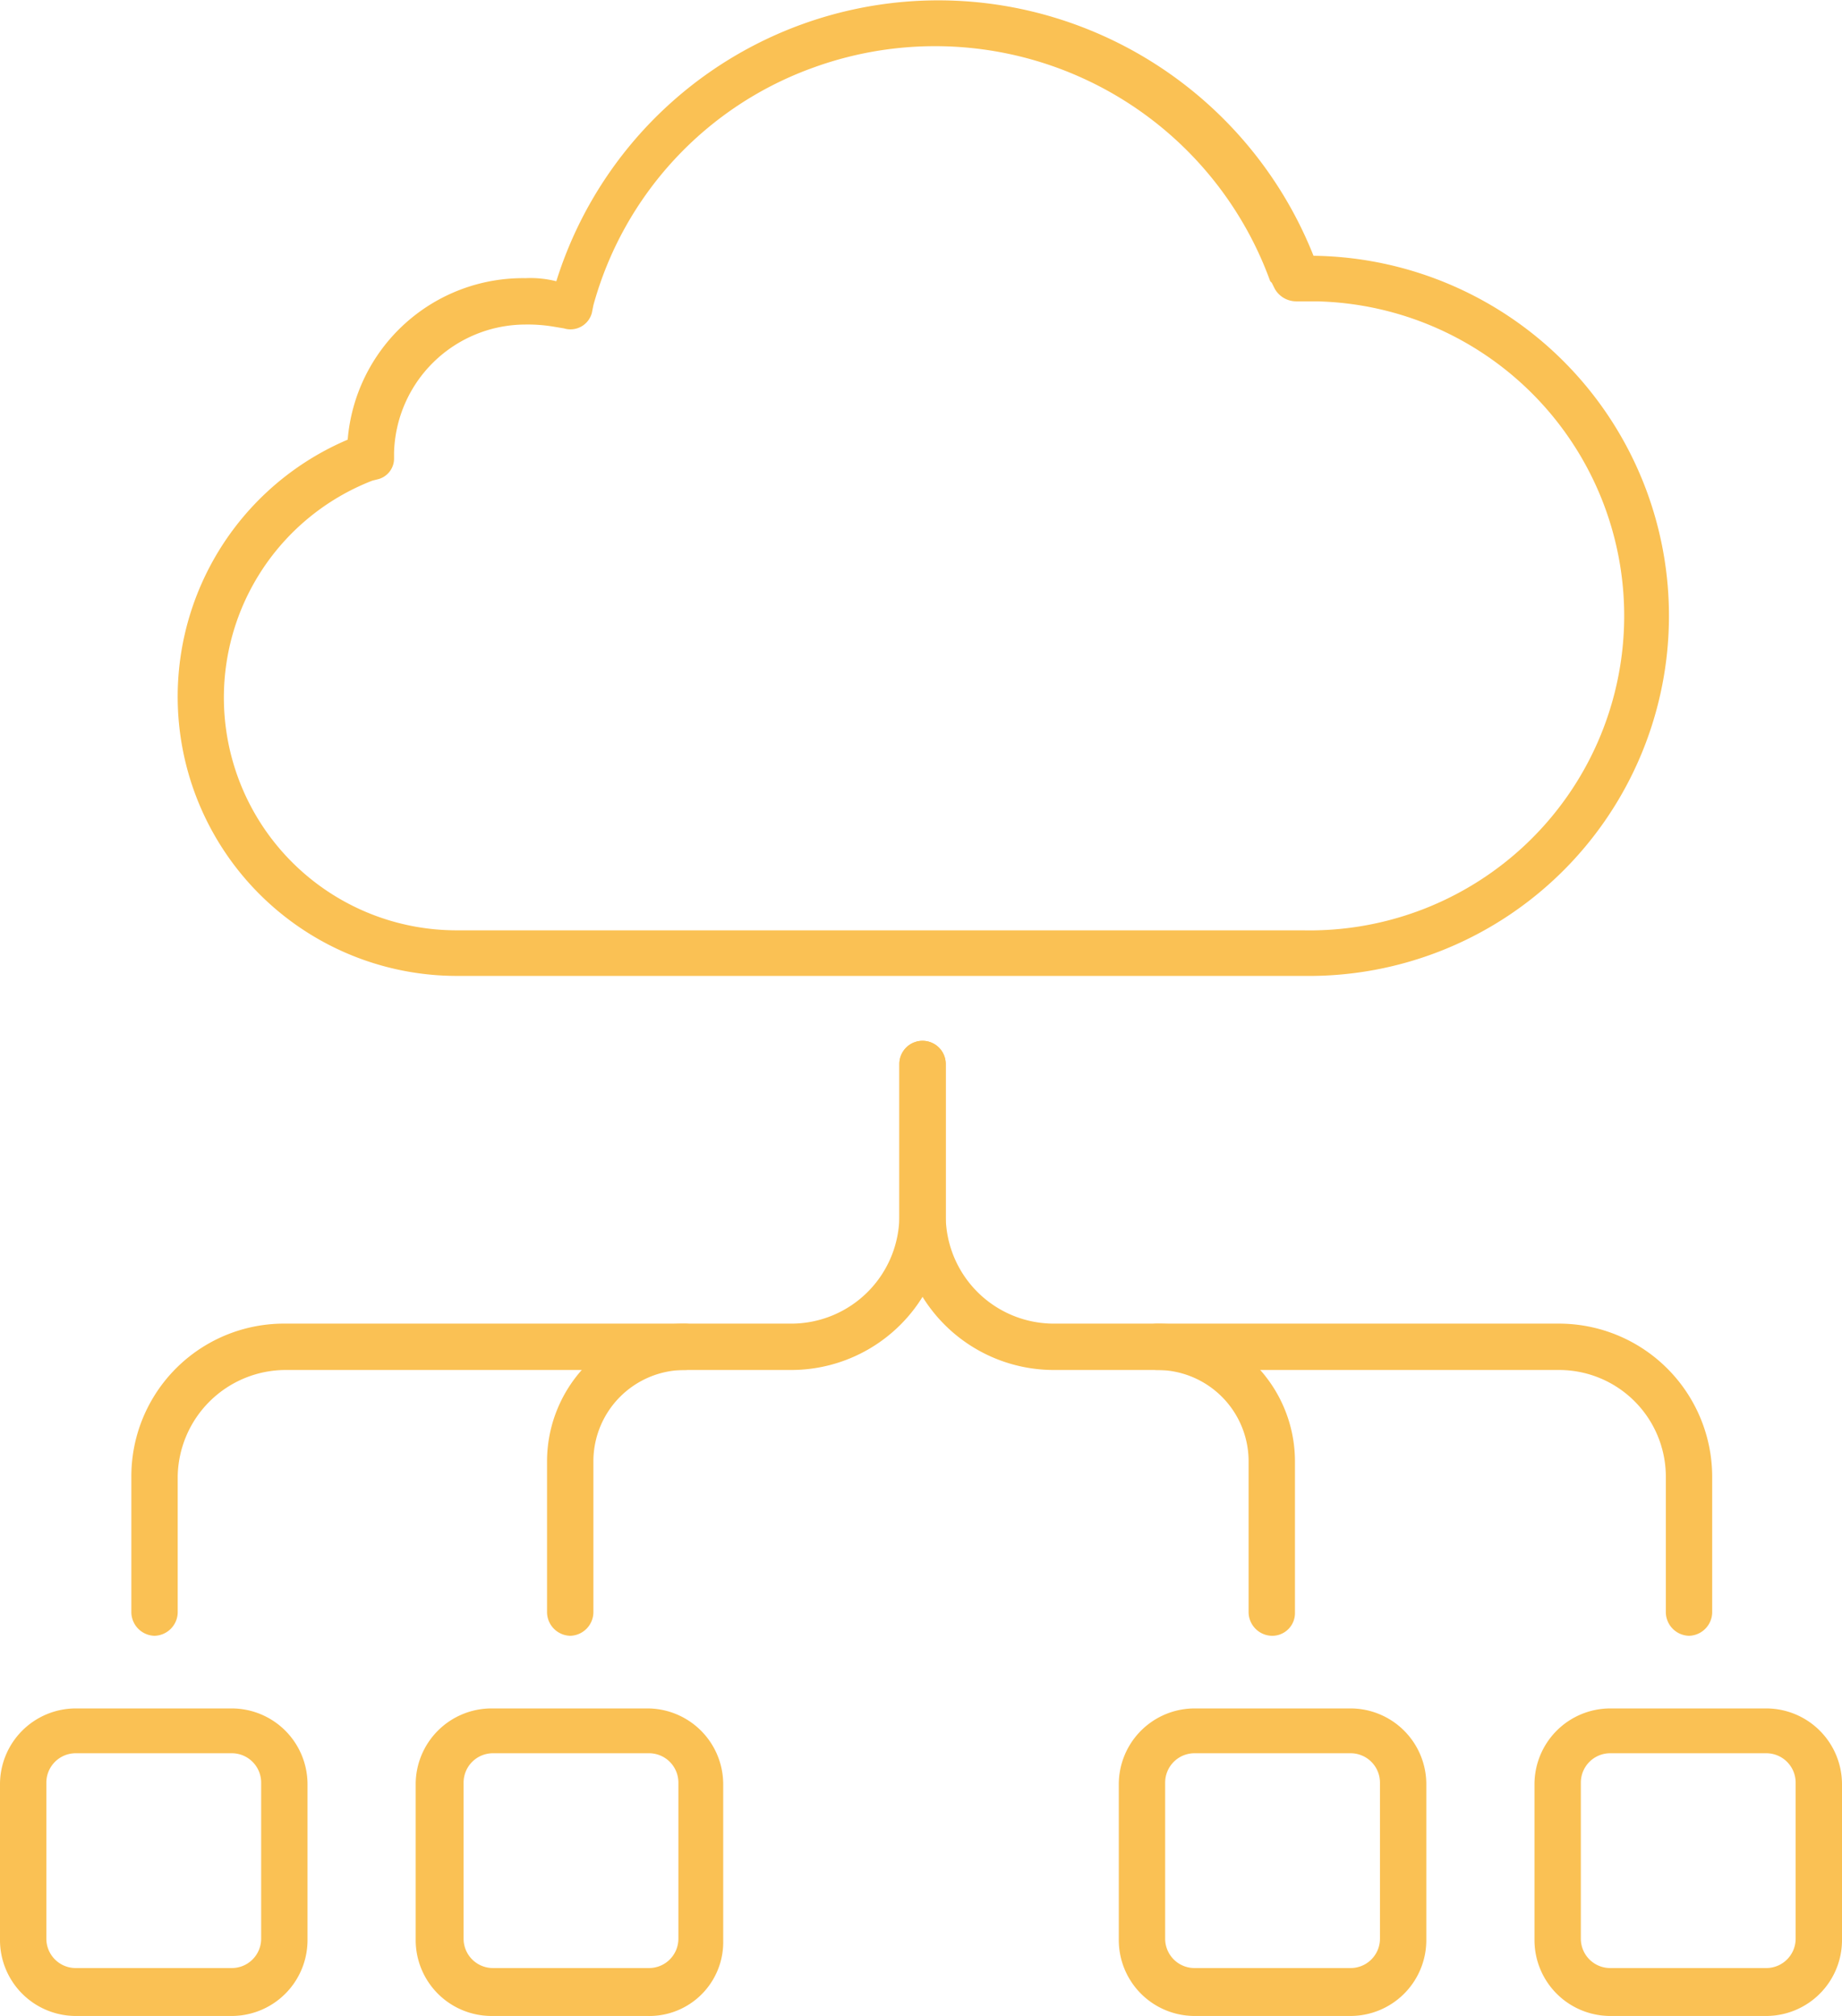 <svg xmlns="http://www.w3.org/2000/svg" viewBox="0 0 119.2 130.45"><defs><style>.a{fill:#fac154;}</style></defs><title>Asset 63</title><path class="a" d="M10,105.85a1.54,1.54,0,0,1-1.5-1.5v-8.8a9.88,9.88,0,0,1,10-9.9H51.2a7,7,0,0,0,7-7v-9.8a1.5,1.5,0,0,1,3,0v9.8a10,10,0,0,1-10,10H18.5a7,7,0,0,0-7,6.9v8.8A1.54,1.54,0,0,1,10,105.85Z"/><path class="a" d="M109.3,105.85a1.54,1.54,0,0,1-1.5-1.5v-8.8a6.91,6.91,0,0,0-6.9-6.9H68.2a10,10,0,0,1-10-10v-9.8a1.5,1.5,0,0,1,3,0v9.8a7,7,0,0,0,7,7h32.7a9.92,9.92,0,0,1,9.9,9.9v8.8A1.54,1.54,0,0,1,109.3,105.85Z"/><path class="a" d="M82.3,105.85a1.54,1.54,0,0,1-1.5-1.5v-9.8a5.91,5.91,0,0,0-5.9-5.9,1.5,1.5,0,0,1,0-3,8.92,8.92,0,0,1,8.9,8.9v9.8A1.47,1.47,0,0,1,82.3,105.85Z"/><path class="a" d="M36.9,105.85a1.54,1.54,0,0,1-1.5-1.5v-9.8a8.92,8.92,0,0,1,8.9-8.9,1.5,1.5,0,0,1,0,3,5.91,5.91,0,0,0-5.9,5.9v9.8A1.54,1.54,0,0,1,36.9,105.85Z"/><path class="a" d="M87.4,130.45H77.3a4.91,4.91,0,0,1-4.9-4.9v-10.1a4.91,4.91,0,0,1,4.9-4.9H87.4a4.91,4.91,0,0,1,4.9,4.9v10.1A4.91,4.91,0,0,1,87.4,130.45Zm-10.1-17a1.9,1.9,0,0,0-1.9,1.9v10.1a1.9,1.9,0,0,0,1.9,1.9H87.4a1.9,1.9,0,0,0,1.9-1.9v-10.1a1.9,1.9,0,0,0-1.9-1.9Z"/><path class="a" d="M114.3,130.45H104.2a4.91,4.91,0,0,1-4.9-4.9v-10.1a4.91,4.91,0,0,1,4.9-4.9h10.1a4.91,4.91,0,0,1,4.9,4.9v10.1A4.91,4.91,0,0,1,114.3,130.45Zm-10.1-17a1.9,1.9,0,0,0-1.9,1.9v10.1a1.9,1.9,0,0,0,1.9,1.9h10.1a1.9,1.9,0,0,0,1.9-1.9v-10.1a1.9,1.9,0,0,0-1.9-1.9Z"/><path class="a" d="M15,130.45H4.9a4.91,4.91,0,0,1-4.9-4.9v-10.1a4.91,4.91,0,0,1,4.9-4.9H15a4.91,4.91,0,0,1,4.9,4.9v10.1A4.91,4.91,0,0,1,15,130.45Zm-10.1-17a1.9,1.9,0,0,0-1.9,1.9v10.1a1.9,1.9,0,0,0,1.9,1.9H15a1.9,1.9,0,0,0,1.9-1.9v-10.1a1.9,1.9,0,0,0-1.9-1.9Z"/><path class="a" d="M41.9,130.45H31.8a4.91,4.91,0,0,1-4.9-4.9v-10.1a4.91,4.91,0,0,1,4.9-4.9H41.9a4.91,4.91,0,0,1,4.9,4.9v10.1A4.78,4.78,0,0,1,41.9,130.45Zm-10-17a1.9,1.9,0,0,0-1.9,1.9v10.1a1.9,1.9,0,0,0,1.9,1.9H42a1.9,1.9,0,0,0,1.9-1.9h0v-10.1a1.9,1.9,0,0,0-1.9-1.9Z"/><path class="a" d="M84.4,63.15H29.6a18.07,18.07,0,0,1-7.1-34.7A11.38,11.38,0,0,1,34,18a6.8,6.8,0,0,1,2,.2A25.9,25.9,0,0,1,68.6,1.25,26.21,26.21,0,0,1,85,16.55a23.3,23.3,0,1,1-.6,46.6ZM34,21a8.52,8.52,0,0,0-8.5,8.3v.4a1.38,1.38,0,0,1-1,1.3l-.4.1a15.06,15.06,0,0,0,5.4,29.1H84.3a20.35,20.35,0,0,0,.9-40.7H83.9a1.6,1.6,0,0,1-1.4-.8l-.2-.4-.1-.1A23.07,23.07,0,0,0,52.7,4.35a22.74,22.74,0,0,0-14.3,15.4l-.1.5a1.43,1.43,0,0,1-1.8,1l-.6-.1A10.07,10.07,0,0,0,34,21Z"/></svg>